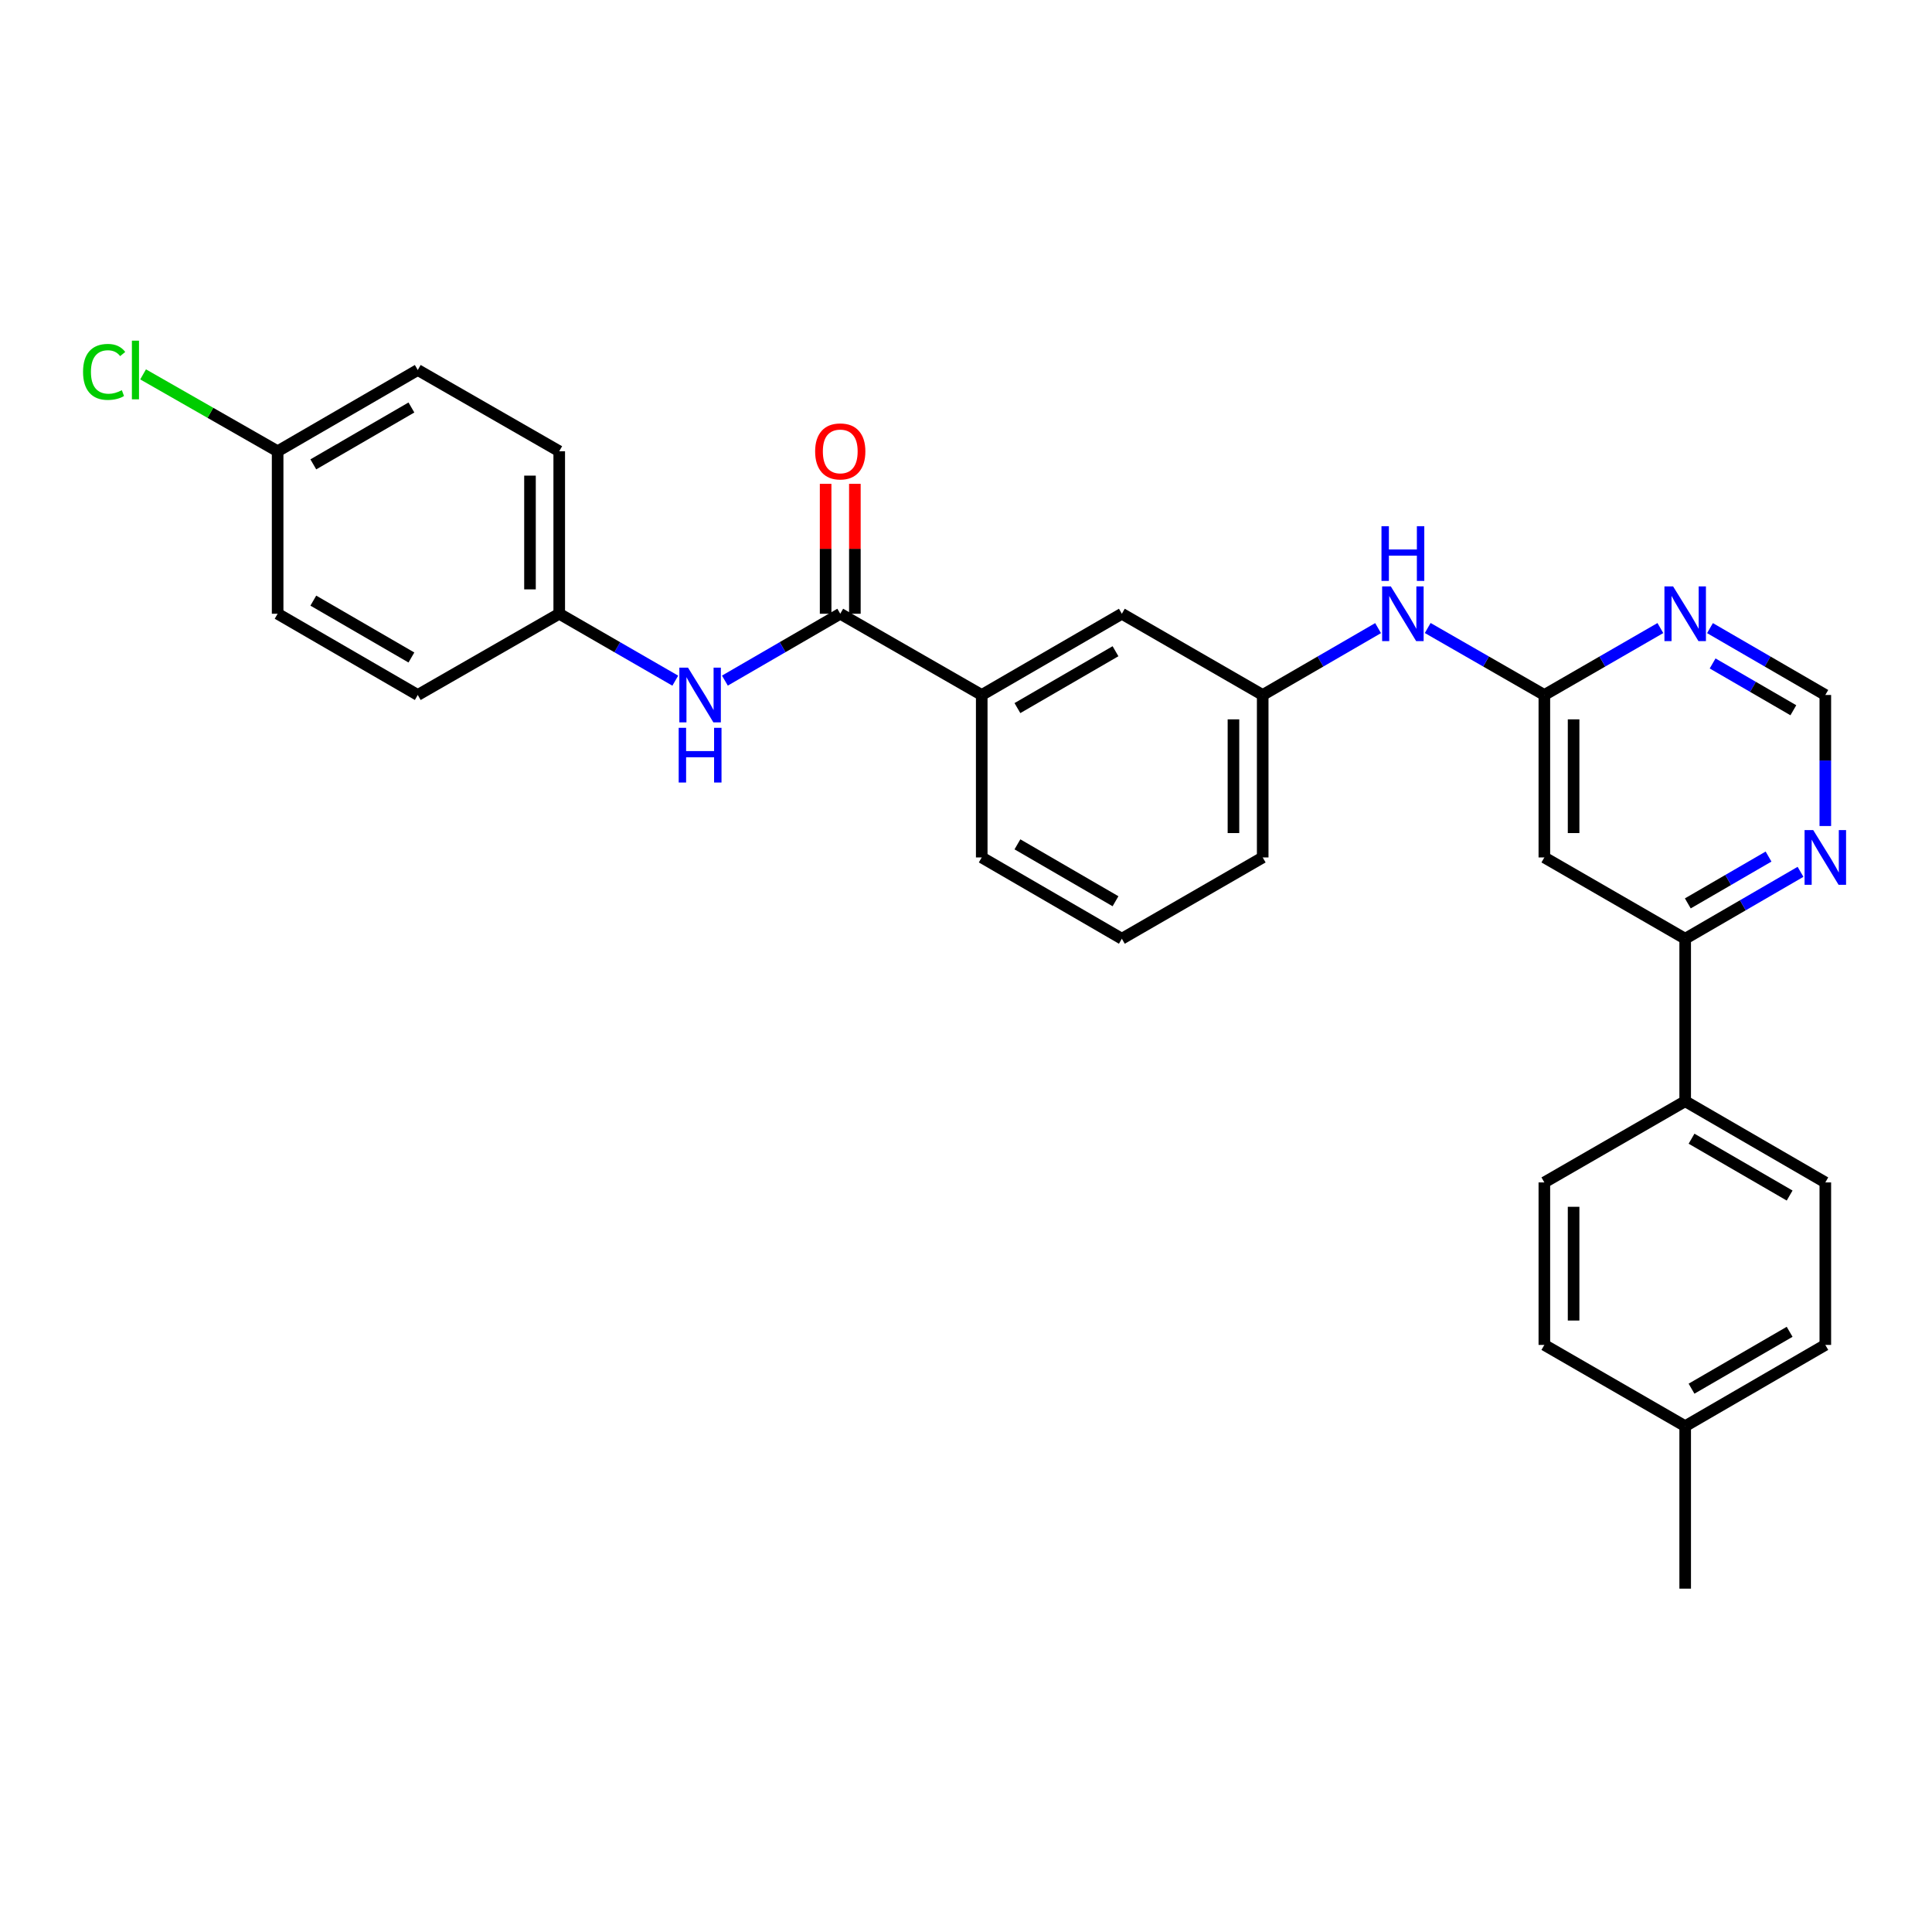 <?xml version='1.0' encoding='iso-8859-1'?>
<svg version='1.1' baseProfile='full'
              xmlns='http://www.w3.org/2000/svg'
                      xmlns:rdkit='http://www.rdkit.org/xml'
                      xmlns:xlink='http://www.w3.org/1999/xlink'
                  xml:space='preserve'
width='1000px' height='1000px' viewBox='0 0 1000 1000'>
<!-- END OF HEADER -->
<rect style='opacity:1.0;fill:#FFFFFF;stroke:none' width='1000' height='1000' x='0' y='0'> </rect>
<path class='bond-4' d='M 434.912,317.673 L 405.059,334.977' style='fill:none;fill-rule:evenodd;stroke:#000000;stroke-width:6px;stroke-linecap:butt;stroke-linejoin:miter;stroke-opacity:1' />
<path class='bond-4' d='M 405.059,334.977 L 375.206,352.281' style='fill:none;fill-rule:evenodd;stroke:#0000FF;stroke-width:6px;stroke-linecap:butt;stroke-linejoin:miter;stroke-opacity:1' />
<path class='bond-5' d='M 434.912,317.673 L 508.143,359.722' style='fill:none;fill-rule:evenodd;stroke:#000000;stroke-width:6px;stroke-linecap:butt;stroke-linejoin:miter;stroke-opacity:1' />
<path class='bond-11' d='M 442.48,317.673 L 442.48,284.052' style='fill:none;fill-rule:evenodd;stroke:#000000;stroke-width:6px;stroke-linecap:butt;stroke-linejoin:miter;stroke-opacity:1' />
<path class='bond-11' d='M 442.48,284.052 L 442.48,250.431' style='fill:none;fill-rule:evenodd;stroke:#FF0000;stroke-width:6px;stroke-linecap:butt;stroke-linejoin:miter;stroke-opacity:1' />
<path class='bond-11' d='M 427.343,317.673 L 427.343,284.052' style='fill:none;fill-rule:evenodd;stroke:#000000;stroke-width:6px;stroke-linecap:butt;stroke-linejoin:miter;stroke-opacity:1' />
<path class='bond-11' d='M 427.343,284.052 L 427.343,250.431' style='fill:none;fill-rule:evenodd;stroke:#FF0000;stroke-width:6px;stroke-linecap:butt;stroke-linejoin:miter;stroke-opacity:1' />
<path class='bond-0' d='M 799.354,359.722 L 769.168,342.387' style='fill:none;fill-rule:evenodd;stroke:#000000;stroke-width:6px;stroke-linecap:butt;stroke-linejoin:miter;stroke-opacity:1' />
<path class='bond-0' d='M 769.168,342.387 L 738.981,325.053' style='fill:none;fill-rule:evenodd;stroke:#0000FF;stroke-width:6px;stroke-linecap:butt;stroke-linejoin:miter;stroke-opacity:1' />
<path class='bond-1' d='M 799.354,359.722 L 799.354,443.81' style='fill:none;fill-rule:evenodd;stroke:#000000;stroke-width:6px;stroke-linecap:butt;stroke-linejoin:miter;stroke-opacity:1' />
<path class='bond-1' d='M 814.491,372.335 L 814.491,431.197' style='fill:none;fill-rule:evenodd;stroke:#000000;stroke-width:6px;stroke-linecap:butt;stroke-linejoin:miter;stroke-opacity:1' />
<path class='bond-2' d='M 799.354,359.722 L 829.379,342.402' style='fill:none;fill-rule:evenodd;stroke:#000000;stroke-width:6px;stroke-linecap:butt;stroke-linejoin:miter;stroke-opacity:1' />
<path class='bond-2' d='M 829.379,342.402 L 859.405,325.082' style='fill:none;fill-rule:evenodd;stroke:#0000FF;stroke-width:6px;stroke-linecap:butt;stroke-linejoin:miter;stroke-opacity:1' />
<path class='bond-3' d='M 799.354,443.81 L 872.249,485.884' style='fill:none;fill-rule:evenodd;stroke:#000000;stroke-width:6px;stroke-linecap:butt;stroke-linejoin:miter;stroke-opacity:1' />
<path class='bond-8' d='M 885.085,325.114 L 914.934,342.418' style='fill:none;fill-rule:evenodd;stroke:#0000FF;stroke-width:6px;stroke-linecap:butt;stroke-linejoin:miter;stroke-opacity:1' />
<path class='bond-8' d='M 914.934,342.418 L 944.782,359.722' style='fill:none;fill-rule:evenodd;stroke:#000000;stroke-width:6px;stroke-linecap:butt;stroke-linejoin:miter;stroke-opacity:1' />
<path class='bond-8' d='M 886.448,343.402 L 907.342,355.514' style='fill:none;fill-rule:evenodd;stroke:#0000FF;stroke-width:6px;stroke-linecap:butt;stroke-linejoin:miter;stroke-opacity:1' />
<path class='bond-8' d='M 907.342,355.514 L 928.236,367.627' style='fill:none;fill-rule:evenodd;stroke:#000000;stroke-width:6px;stroke-linecap:butt;stroke-linejoin:miter;stroke-opacity:1' />
<path class='bond-9' d='M 872.249,485.884 L 872.249,569.989' style='fill:none;fill-rule:evenodd;stroke:#000000;stroke-width:6px;stroke-linecap:butt;stroke-linejoin:miter;stroke-opacity:1' />
<path class='bond-31' d='M 872.249,485.884 L 902.097,468.57' style='fill:none;fill-rule:evenodd;stroke:#000000;stroke-width:6px;stroke-linecap:butt;stroke-linejoin:miter;stroke-opacity:1' />
<path class='bond-31' d='M 902.097,468.57 L 931.946,451.256' style='fill:none;fill-rule:evenodd;stroke:#0000FF;stroke-width:6px;stroke-linecap:butt;stroke-linejoin:miter;stroke-opacity:1' />
<path class='bond-31' d='M 873.608,467.596 L 894.502,455.476' style='fill:none;fill-rule:evenodd;stroke:#000000;stroke-width:6px;stroke-linecap:butt;stroke-linejoin:miter;stroke-opacity:1' />
<path class='bond-31' d='M 894.502,455.476 L 915.396,443.356' style='fill:none;fill-rule:evenodd;stroke:#0000FF;stroke-width:6px;stroke-linecap:butt;stroke-linejoin:miter;stroke-opacity:1' />
<path class='bond-15' d='M 349.525,352.314 L 319.492,334.994' style='fill:none;fill-rule:evenodd;stroke:#0000FF;stroke-width:6px;stroke-linecap:butt;stroke-linejoin:miter;stroke-opacity:1' />
<path class='bond-15' d='M 319.492,334.994 L 289.458,317.673' style='fill:none;fill-rule:evenodd;stroke:#000000;stroke-width:6px;stroke-linecap:butt;stroke-linejoin:miter;stroke-opacity:1' />
<path class='bond-10' d='M 508.143,359.722 L 580.668,317.673' style='fill:none;fill-rule:evenodd;stroke:#000000;stroke-width:6px;stroke-linecap:butt;stroke-linejoin:miter;stroke-opacity:1' />
<path class='bond-10' d='M 526.614,366.51 L 577.382,337.076' style='fill:none;fill-rule:evenodd;stroke:#000000;stroke-width:6px;stroke-linecap:butt;stroke-linejoin:miter;stroke-opacity:1' />
<path class='bond-25' d='M 508.143,359.722 L 508.143,443.81' style='fill:none;fill-rule:evenodd;stroke:#000000;stroke-width:6px;stroke-linecap:butt;stroke-linejoin:miter;stroke-opacity:1' />
<path class='bond-6' d='M 944.782,427.548 L 944.782,393.635' style='fill:none;fill-rule:evenodd;stroke:#0000FF;stroke-width:6px;stroke-linecap:butt;stroke-linejoin:miter;stroke-opacity:1' />
<path class='bond-6' d='M 944.782,393.635 L 944.782,359.722' style='fill:none;fill-rule:evenodd;stroke:#000000;stroke-width:6px;stroke-linecap:butt;stroke-linejoin:miter;stroke-opacity:1' />
<path class='bond-7' d='M 713.294,325.112 L 683.433,342.417' style='fill:none;fill-rule:evenodd;stroke:#0000FF;stroke-width:6px;stroke-linecap:butt;stroke-linejoin:miter;stroke-opacity:1' />
<path class='bond-7' d='M 683.433,342.417 L 653.572,359.722' style='fill:none;fill-rule:evenodd;stroke:#000000;stroke-width:6px;stroke-linecap:butt;stroke-linejoin:miter;stroke-opacity:1' />
<path class='bond-13' d='M 872.249,569.989 L 944.782,612.021' style='fill:none;fill-rule:evenodd;stroke:#000000;stroke-width:6px;stroke-linecap:butt;stroke-linejoin:miter;stroke-opacity:1' />
<path class='bond-13' d='M 875.539,589.391 L 926.313,618.813' style='fill:none;fill-rule:evenodd;stroke:#000000;stroke-width:6px;stroke-linecap:butt;stroke-linejoin:miter;stroke-opacity:1' />
<path class='bond-14' d='M 872.249,569.989 L 799.354,612.021' style='fill:none;fill-rule:evenodd;stroke:#000000;stroke-width:6px;stroke-linecap:butt;stroke-linejoin:miter;stroke-opacity:1' />
<path class='bond-12' d='M 580.668,317.673 L 653.572,359.722' style='fill:none;fill-rule:evenodd;stroke:#000000;stroke-width:6px;stroke-linecap:butt;stroke-linejoin:miter;stroke-opacity:1' />
<path class='bond-29' d='M 653.572,359.722 L 653.572,443.81' style='fill:none;fill-rule:evenodd;stroke:#000000;stroke-width:6px;stroke-linecap:butt;stroke-linejoin:miter;stroke-opacity:1' />
<path class='bond-29' d='M 638.434,372.335 L 638.434,431.197' style='fill:none;fill-rule:evenodd;stroke:#000000;stroke-width:6px;stroke-linecap:butt;stroke-linejoin:miter;stroke-opacity:1' />
<path class='bond-18' d='M 944.782,612.021 L 944.782,696.126' style='fill:none;fill-rule:evenodd;stroke:#000000;stroke-width:6px;stroke-linecap:butt;stroke-linejoin:miter;stroke-opacity:1' />
<path class='bond-17' d='M 799.354,612.021 L 799.354,696.126' style='fill:none;fill-rule:evenodd;stroke:#000000;stroke-width:6px;stroke-linecap:butt;stroke-linejoin:miter;stroke-opacity:1' />
<path class='bond-17' d='M 814.491,624.636 L 814.491,683.51' style='fill:none;fill-rule:evenodd;stroke:#000000;stroke-width:6px;stroke-linecap:butt;stroke-linejoin:miter;stroke-opacity:1' />
<path class='bond-21' d='M 289.458,317.673 L 216.234,359.722' style='fill:none;fill-rule:evenodd;stroke:#000000;stroke-width:6px;stroke-linecap:butt;stroke-linejoin:miter;stroke-opacity:1' />
<path class='bond-22' d='M 289.458,317.673 L 289.458,233.568' style='fill:none;fill-rule:evenodd;stroke:#000000;stroke-width:6px;stroke-linecap:butt;stroke-linejoin:miter;stroke-opacity:1' />
<path class='bond-22' d='M 274.32,305.058 L 274.32,246.184' style='fill:none;fill-rule:evenodd;stroke:#000000;stroke-width:6px;stroke-linecap:butt;stroke-linejoin:miter;stroke-opacity:1' />
<path class='bond-16' d='M 143.701,233.568 L 216.234,191.511' style='fill:none;fill-rule:evenodd;stroke:#000000;stroke-width:6px;stroke-linecap:butt;stroke-linejoin:miter;stroke-opacity:1' />
<path class='bond-16' d='M 162.174,240.355 L 212.947,210.915' style='fill:none;fill-rule:evenodd;stroke:#000000;stroke-width:6px;stroke-linecap:butt;stroke-linejoin:miter;stroke-opacity:1' />
<path class='bond-20' d='M 143.701,233.568 L 108.884,213.671' style='fill:none;fill-rule:evenodd;stroke:#000000;stroke-width:6px;stroke-linecap:butt;stroke-linejoin:miter;stroke-opacity:1' />
<path class='bond-20' d='M 108.884,213.671 L 74.067,193.774' style='fill:none;fill-rule:evenodd;stroke:#00CC00;stroke-width:6px;stroke-linecap:butt;stroke-linejoin:miter;stroke-opacity:1' />
<path class='bond-30' d='M 143.701,233.568 L 143.701,317.673' style='fill:none;fill-rule:evenodd;stroke:#000000;stroke-width:6px;stroke-linecap:butt;stroke-linejoin:miter;stroke-opacity:1' />
<path class='bond-19' d='M 799.354,696.126 L 872.249,738.183' style='fill:none;fill-rule:evenodd;stroke:#000000;stroke-width:6px;stroke-linecap:butt;stroke-linejoin:miter;stroke-opacity:1' />
<path class='bond-32' d='M 944.782,696.126 L 872.249,738.183' style='fill:none;fill-rule:evenodd;stroke:#000000;stroke-width:6px;stroke-linecap:butt;stroke-linejoin:miter;stroke-opacity:1' />
<path class='bond-32' d='M 926.309,689.339 L 875.536,718.779' style='fill:none;fill-rule:evenodd;stroke:#000000;stroke-width:6px;stroke-linecap:butt;stroke-linejoin:miter;stroke-opacity:1' />
<path class='bond-28' d='M 872.249,738.183 L 872.249,822.288' style='fill:none;fill-rule:evenodd;stroke:#000000;stroke-width:6px;stroke-linecap:butt;stroke-linejoin:miter;stroke-opacity:1' />
<path class='bond-24' d='M 216.234,359.722 L 143.701,317.673' style='fill:none;fill-rule:evenodd;stroke:#000000;stroke-width:6px;stroke-linecap:butt;stroke-linejoin:miter;stroke-opacity:1' />
<path class='bond-24' d='M 212.946,340.318 L 162.173,310.885' style='fill:none;fill-rule:evenodd;stroke:#000000;stroke-width:6px;stroke-linecap:butt;stroke-linejoin:miter;stroke-opacity:1' />
<path class='bond-23' d='M 289.458,233.568 L 216.234,191.511' style='fill:none;fill-rule:evenodd;stroke:#000000;stroke-width:6px;stroke-linecap:butt;stroke-linejoin:miter;stroke-opacity:1' />
<path class='bond-26' d='M 508.143,443.81 L 580.668,485.884' style='fill:none;fill-rule:evenodd;stroke:#000000;stroke-width:6px;stroke-linecap:butt;stroke-linejoin:miter;stroke-opacity:1' />
<path class='bond-26' d='M 526.618,437.028 L 577.385,466.479' style='fill:none;fill-rule:evenodd;stroke:#000000;stroke-width:6px;stroke-linecap:butt;stroke-linejoin:miter;stroke-opacity:1' />
<path class='bond-27' d='M 580.668,485.884 L 653.572,443.81' style='fill:none;fill-rule:evenodd;stroke:#000000;stroke-width:6px;stroke-linecap:butt;stroke-linejoin:miter;stroke-opacity:1' />
<path  class='atom-3' d='M 865.989 303.513
L 875.269 318.513
Q 876.189 319.993, 877.669 322.673
Q 879.149 325.353, 879.229 325.513
L 879.229 303.513
L 882.989 303.513
L 882.989 331.833
L 879.109 331.833
L 869.149 315.433
Q 867.989 313.513, 866.749 311.313
Q 865.549 309.113, 865.189 308.433
L 865.189 331.833
L 861.509 331.833
L 861.509 303.513
L 865.989 303.513
' fill='#0000FF'/>
<path  class='atom-5' d='M 356.11 345.562
L 365.39 360.562
Q 366.31 362.042, 367.79 364.722
Q 369.27 367.402, 369.35 367.562
L 369.35 345.562
L 373.11 345.562
L 373.11 373.882
L 369.23 373.882
L 359.27 357.482
Q 358.11 355.562, 356.87 353.362
Q 355.67 351.162, 355.31 350.482
L 355.31 373.882
L 351.63 373.882
L 351.63 345.562
L 356.11 345.562
' fill='#0000FF'/>
<path  class='atom-5' d='M 351.29 376.714
L 355.13 376.714
L 355.13 388.754
L 369.61 388.754
L 369.61 376.714
L 373.45 376.714
L 373.45 405.034
L 369.61 405.034
L 369.61 391.954
L 355.13 391.954
L 355.13 405.034
L 351.29 405.034
L 351.29 376.714
' fill='#0000FF'/>
<path  class='atom-7' d='M 938.522 429.65
L 947.802 444.65
Q 948.722 446.13, 950.202 448.81
Q 951.682 451.49, 951.762 451.65
L 951.762 429.65
L 955.522 429.65
L 955.522 457.97
L 951.642 457.97
L 941.682 441.57
Q 940.522 439.65, 939.282 437.45
Q 938.082 435.25, 937.722 434.57
L 937.722 457.97
L 934.042 457.97
L 934.042 429.65
L 938.522 429.65
' fill='#0000FF'/>
<path  class='atom-8' d='M 719.871 303.513
L 729.151 318.513
Q 730.071 319.993, 731.551 322.673
Q 733.031 325.353, 733.111 325.513
L 733.111 303.513
L 736.871 303.513
L 736.871 331.833
L 732.991 331.833
L 723.031 315.433
Q 721.871 313.513, 720.631 311.313
Q 719.431 309.113, 719.071 308.433
L 719.071 331.833
L 715.391 331.833
L 715.391 303.513
L 719.871 303.513
' fill='#0000FF'/>
<path  class='atom-8' d='M 715.051 272.361
L 718.891 272.361
L 718.891 284.401
L 733.371 284.401
L 733.371 272.361
L 737.211 272.361
L 737.211 300.681
L 733.371 300.681
L 733.371 287.601
L 718.891 287.601
L 718.891 300.681
L 715.051 300.681
L 715.051 272.361
' fill='#0000FF'/>
<path  class='atom-12' d='M 421.912 233.648
Q 421.912 226.848, 425.272 223.048
Q 428.632 219.248, 434.912 219.248
Q 441.192 219.248, 444.552 223.048
Q 447.912 226.848, 447.912 233.648
Q 447.912 240.528, 444.512 244.448
Q 441.112 248.328, 434.912 248.328
Q 428.672 248.328, 425.272 244.448
Q 421.912 240.568, 421.912 233.648
M 434.912 245.128
Q 439.232 245.128, 441.552 242.248
Q 443.912 239.328, 443.912 233.648
Q 443.912 228.088, 441.552 225.288
Q 439.232 222.448, 434.912 222.448
Q 430.592 222.448, 428.232 225.248
Q 425.912 228.048, 425.912 233.648
Q 425.912 239.368, 428.232 242.248
Q 430.592 245.128, 434.912 245.128
' fill='#FF0000'/>
<path  class='atom-21' d='M 42.988 192.491
Q 42.988 185.451, 46.268 181.771
Q 49.588 178.051, 55.868 178.051
Q 61.708 178.051, 64.828 182.171
L 62.188 184.331
Q 59.908 181.331, 55.868 181.331
Q 51.588 181.331, 49.308 184.211
Q 47.068 187.051, 47.068 192.491
Q 47.068 198.091, 49.388 200.971
Q 51.748 203.851, 56.308 203.851
Q 59.428 203.851, 63.068 201.971
L 64.188 204.971
Q 62.708 205.931, 60.468 206.491
Q 58.228 207.051, 55.748 207.051
Q 49.588 207.051, 46.268 203.291
Q 42.988 199.531, 42.988 192.491
' fill='#00CC00'/>
<path  class='atom-21' d='M 68.268 176.331
L 71.948 176.331
L 71.948 206.691
L 68.268 206.691
L 68.268 176.331
' fill='#00CC00'/>
</svg>
